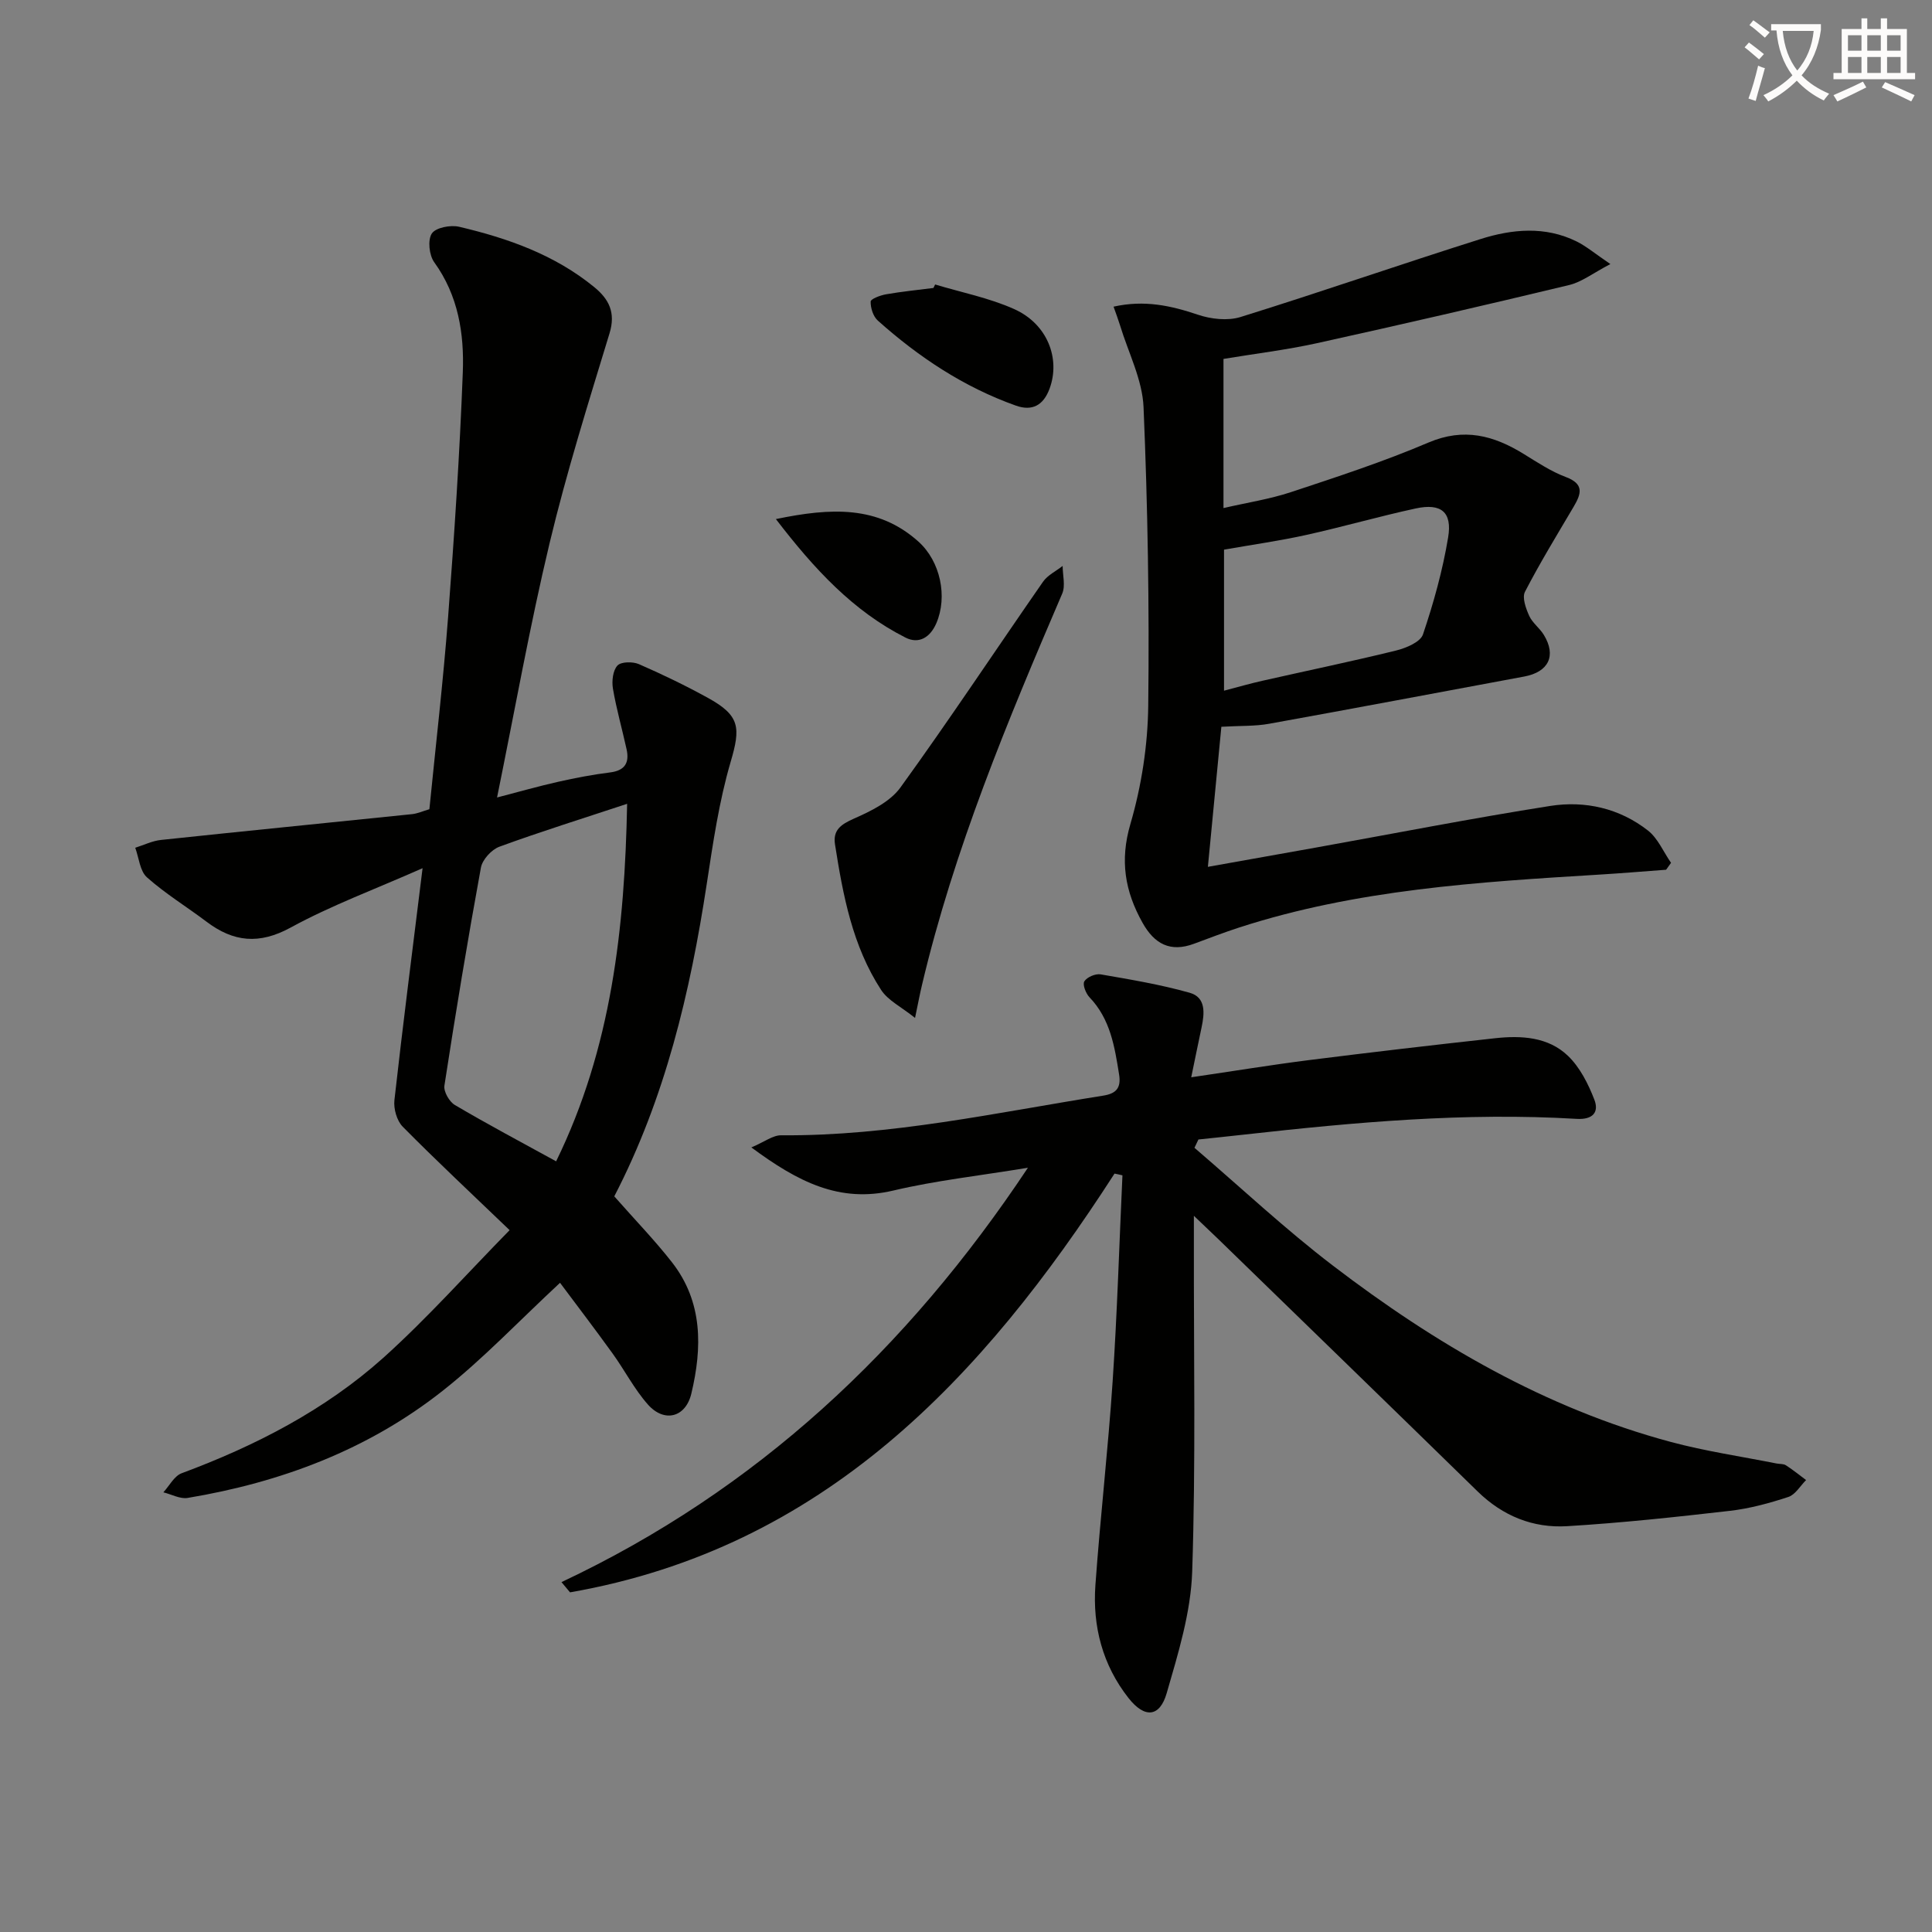 <svg enable-background="new 0 0 400 400" viewBox="0 0 400 400" xmlns="http://www.w3.org/2000/svg"><rect x="0" y="0" width="400" height="400" fill="#808080" stroke="none"/><path d="m362.1 8.8c1.1.8 2.1 1.6 3.1 2.4l-1 1.1c-1.3-1.1-2.3-2-3-2.5zm1.9 4.8c.5.2.9.4 1.4.5-.6 2.3-1.3 4.5-1.9 6.8l-1.5-.5c.8-2.1 1.4-4.3 2-6.8zm-1-9.4c1.3.9 2.4 1.8 3.4 2.5l-1 1.1c-1.4-1.2-2.4-2.1-3.2-2.6zm3.7 2.2v-1.4h10.3v1.2c-.5 3.6-1.8 6.8-4 9.4 1.5 1.6 3.4 2.8 5.7 3.8-.3.4-.7.8-1.1 1.4-2.3-1.1-4.1-2.5-5.6-4.1-1.6 1.6-3.6 3.1-5.9 4.3-.3-.5-.7-.9-1-1.3 2.4-1.1 4.4-2.5 6-4.1-1.9-2.5-3-5.6-3.3-9.3h-1.1zm8.8 0h-6.4c.3 3.3 1.3 6 3 8.2 2-2.3 3.1-5.1 3.4-8.2z" fill="#fcfbfa"/><path d="m385.3 3.8h1.3v2.2h2.8v-2.2h1.3v2.2h4.1v9.1h1.7v1.3h-16.9v-1.3h1.7v-9.1h4.1v-2.2zm.4 13.1.7 1.2c-1.8.9-3.8 1.9-6 2.9-.2-.4-.5-.8-.8-1.3 2.3-1 4.3-1.9 6.1-2.8zm-3.1-6.4h2.8v-3.2h-2.8zm0 4.6h2.8v-3.3h-2.8zm4-4.6h2.8v-3.2h-2.8zm0 4.6h2.8v-3.3h-2.8zm3.7 1.9c2.1.9 4.1 1.8 6.1 2.7l-.7 1.3c-2.2-1.1-4.2-2-6.1-2.9zm3.2-9.7h-2.8v3.2h2.8zm-2.8 7.8h2.8v-3.3h-2.8z" fill="#fcfbfa"/><g fill="#010100"><path d="m230.75 242.98c-27.37 42.47-60.32 77.53-112.73 86.7-.59-.71-1.18-1.42-1.77-2.12 40.33-19 71.48-48.07 96.57-85.79-10.09 1.66-19.11 2.65-27.87 4.72-11.11 2.62-19.7-1.76-29.39-8.93 2.74-1.16 4.46-2.53 6.17-2.51 22.6.18 44.55-4.7 66.68-8.21 2.66-.42 3.73-1.57 3.29-4.35-.92-5.78-1.81-11.49-6.12-16-.77-.8-1.49-2.65-1.08-3.31.54-.88 2.3-1.63 3.37-1.45 6.19 1.07 12.41 2.11 18.44 3.81 3.41.96 3.08 4.27 2.46 7.19-.68 3.16-1.31 6.34-2.14 10.31 8.8-1.29 16.58-2.57 24.4-3.56 12.84-1.62 25.69-3.12 38.56-4.53 5.4-.59 10.96-.27 15.04 3.65 2.47 2.37 4.2 5.8 5.46 9.06 1.01 2.61-.3 4.19-3.67 3.99-23-1.38-45.86.69-68.68 3.24-3.21.36-6.41.69-9.62 1.03-.27.57-.55 1.15-.82 1.72 9.54 8.17 18.73 16.81 28.7 24.42 21.15 16.16 43.92 29.49 69.89 36.47 7.19 1.93 14.6 3.01 21.92 4.47.65.13 1.43.04 1.94.37 1.45.93 2.79 2.03 4.18 3.06-1.21 1.21-2.23 3.03-3.68 3.5-3.92 1.29-7.99 2.4-12.08 2.87-11.21 1.29-22.45 2.5-33.71 3.18-7.05.43-13.33-2.11-18.52-7.18-17.87-17.46-35.8-34.85-53.72-52.27-1.3-1.26-2.62-2.5-5.04-4.81v6.2c-.04 22.5.4 45.01-.35 67.48-.28 8.45-2.9 16.93-5.28 25.16-1.45 5-4.57 5.23-7.89 1.02-5.37-6.82-7.48-14.84-6.87-23.38 1.01-14.08 2.63-28.12 3.57-42.21.95-14.2 1.37-28.43 2.03-42.65-.55-.14-1.09-.25-1.64-.36z"/><path d="m105.51 254.69c-8.08-7.76-15.25-14.45-22.13-21.42-1.22-1.23-1.92-3.72-1.72-5.5 1.73-15.47 3.72-30.91 5.83-48.02-9.94 4.4-18.95 7.72-27.29 12.28-6.53 3.57-11.85 3.02-17.44-1.2-4.09-3.09-8.52-5.79-12.33-9.18-1.47-1.3-1.66-4.04-2.43-6.13 1.78-.56 3.52-1.43 5.34-1.62 17.32-1.84 34.65-3.55 51.98-5.34 1.11-.12 2.19-.61 3.58-1.02 1.32-13.31 2.86-26.5 3.87-39.73 1.28-16.9 2.41-33.83 3.05-50.77.3-7.98-.94-15.86-5.92-22.75-1.05-1.45-1.38-4.59-.5-5.94.8-1.23 3.89-1.82 5.66-1.4 10.09 2.37 19.8 5.8 27.98 12.5 3.03 2.48 4.47 5.26 3.16 9.55-4.39 14.41-8.91 28.81-12.41 43.44-4.09 17.09-7.16 34.42-10.88 52.67 4.62-1.2 8.61-2.34 12.66-3.25 3.55-.8 7.15-1.49 10.76-1.94 3.08-.39 4-2.02 3.4-4.78-.92-4.2-2.11-8.34-2.83-12.57-.26-1.55-.02-3.74.93-4.77.75-.82 3.17-.85 4.44-.3 4.87 2.12 9.67 4.44 14.32 7 6.66 3.67 6.76 6.17 4.68 13.25-2.41 8.21-3.65 16.8-4.95 25.29-3.42 22.44-8.61 44.32-19.14 64.65-.22.43-.25.95-.01-.01 4.36 4.95 8.41 9.12 11.96 13.67 6.41 8.21 6.27 17.66 4.01 27.16-1.18 4.98-5.61 6.1-8.99 2.29-2.84-3.2-4.83-7.14-7.36-10.63-3.66-5.07-7.45-10.04-10.84-14.58-8.49 7.88-15.93 15.76-24.34 22.39-15.44 12.18-33.44 18.93-52.76 22.15-1.57.26-3.35-.75-5.03-1.16 1.25-1.35 2.25-3.38 3.79-3.95 15.25-5.67 29.62-13.05 41.75-23.9 9.23-8.31 17.52-17.65 26.15-26.43zm9.63-14.25c11.48-23.48 14.2-48.28 14.7-74.02-9.24 3.06-17.92 5.76-26.44 8.88-1.63.6-3.52 2.66-3.83 4.32-2.75 15.01-5.24 30.07-7.56 45.15-.19 1.23 1.01 3.32 2.15 4 6.71 3.96 13.6 7.62 20.98 11.67z"/><path d="m253.31 74.31v30.88c4.83-1.12 9.52-1.83 13.97-3.3 9.57-3.17 19.19-6.31 28.45-10.26 7.37-3.14 13.52-1.48 19.76 2.37 2.81 1.73 5.63 3.61 8.69 4.76 3.88 1.45 3.19 3.5 1.63 6.15-3.44 5.83-6.98 11.61-10.08 17.61-.63 1.21.19 3.46.88 4.99.66 1.46 2.16 2.52 3.02 3.93 2.64 4.32 1 7.69-4.06 8.63-17.61 3.27-35.2 6.6-52.82 9.78-2.92.53-5.95.39-9.88.62-.89 9.23-1.79 18.64-2.79 29 7.9-1.41 15.16-2.7 22.42-4 16.15-2.9 32.26-6.06 48.46-8.61 7.22-1.13 14.35.48 20.24 5.1 2.06 1.62 3.2 4.42 4.77 6.68-.34.48-.68.95-1.02 1.43-4.57.34-9.13.72-13.7 1-25.21 1.54-50.41 3.09-74.69 10.96-3.14 1.02-6.24 2.21-9.34 3.36-4.91 1.83-8.21.06-10.67-4.34-3.65-6.52-4.73-12.88-2.51-20.46 2.3-7.87 3.6-16.3 3.69-24.5.24-20.59-.1-41.21-.97-61.78-.24-5.71-3.16-11.31-4.87-16.96-.37-1.2-.82-2.38-1.34-3.86 6.38-1.43 11.86-.22 17.44 1.66 2.72.92 6.17 1.31 8.83.49 16.63-5.17 33.08-10.9 49.69-16.14 6.57-2.08 13.41-2.73 19.93.5 2.01 1 3.77 2.5 6.97 4.67-3.58 1.87-5.92 3.72-8.56 4.35-17.39 4.18-34.81 8.2-52.27 12.05-6.29 1.38-12.71 2.15-19.27 3.24zm.11 39.49v29.2c2.94-.77 5.46-1.5 8.02-2.07 9.19-2.08 18.43-3.99 27.58-6.24 2.08-.51 5.05-1.75 5.59-3.34 2.21-6.54 4.08-13.27 5.21-20.08.88-5.28-1.46-7.13-6.71-6-7.58 1.64-15.06 3.8-22.64 5.48-5.52 1.22-11.13 2.01-17.05 3.05z"/><path d="m189.45 210.75c-2.85-2.29-5.6-3.61-7.02-5.79-5.94-9.11-7.9-19.6-9.55-30.13-.47-2.98 1.24-4.16 3.93-5.35 3.5-1.54 7.47-3.48 9.61-6.43 10.13-14 19.67-28.42 29.53-42.61.95-1.37 2.69-2.19 4.06-3.27 0 1.92.61 4.11-.09 5.73-11.34 26.41-22.39 52.92-29.03 81.02-.42 1.75-.75 3.52-1.44 6.83z"/><path d="m193.61 58.9c5.47 1.65 11.18 2.77 16.36 5.09 6.91 3.09 9.61 10.27 7.34 16.46-1.29 3.51-3.64 4.72-6.98 3.53-10.77-3.83-20.12-10.04-28.59-17.61-.96-.86-1.51-2.61-1.48-3.94.01-.54 2.02-1.3 3.2-1.5 3.25-.57 6.53-.89 9.8-1.31.12-.24.24-.48.35-.72z"/><path d="m160.64 107.47c11.42-2.37 21.15-2.84 29.52 4.67 4.54 4.08 6.07 11.37 3.7 16.89-1.28 2.97-3.63 4.37-6.38 2.98-10.87-5.51-18.88-14.17-26.84-24.54z"/></g></svg>